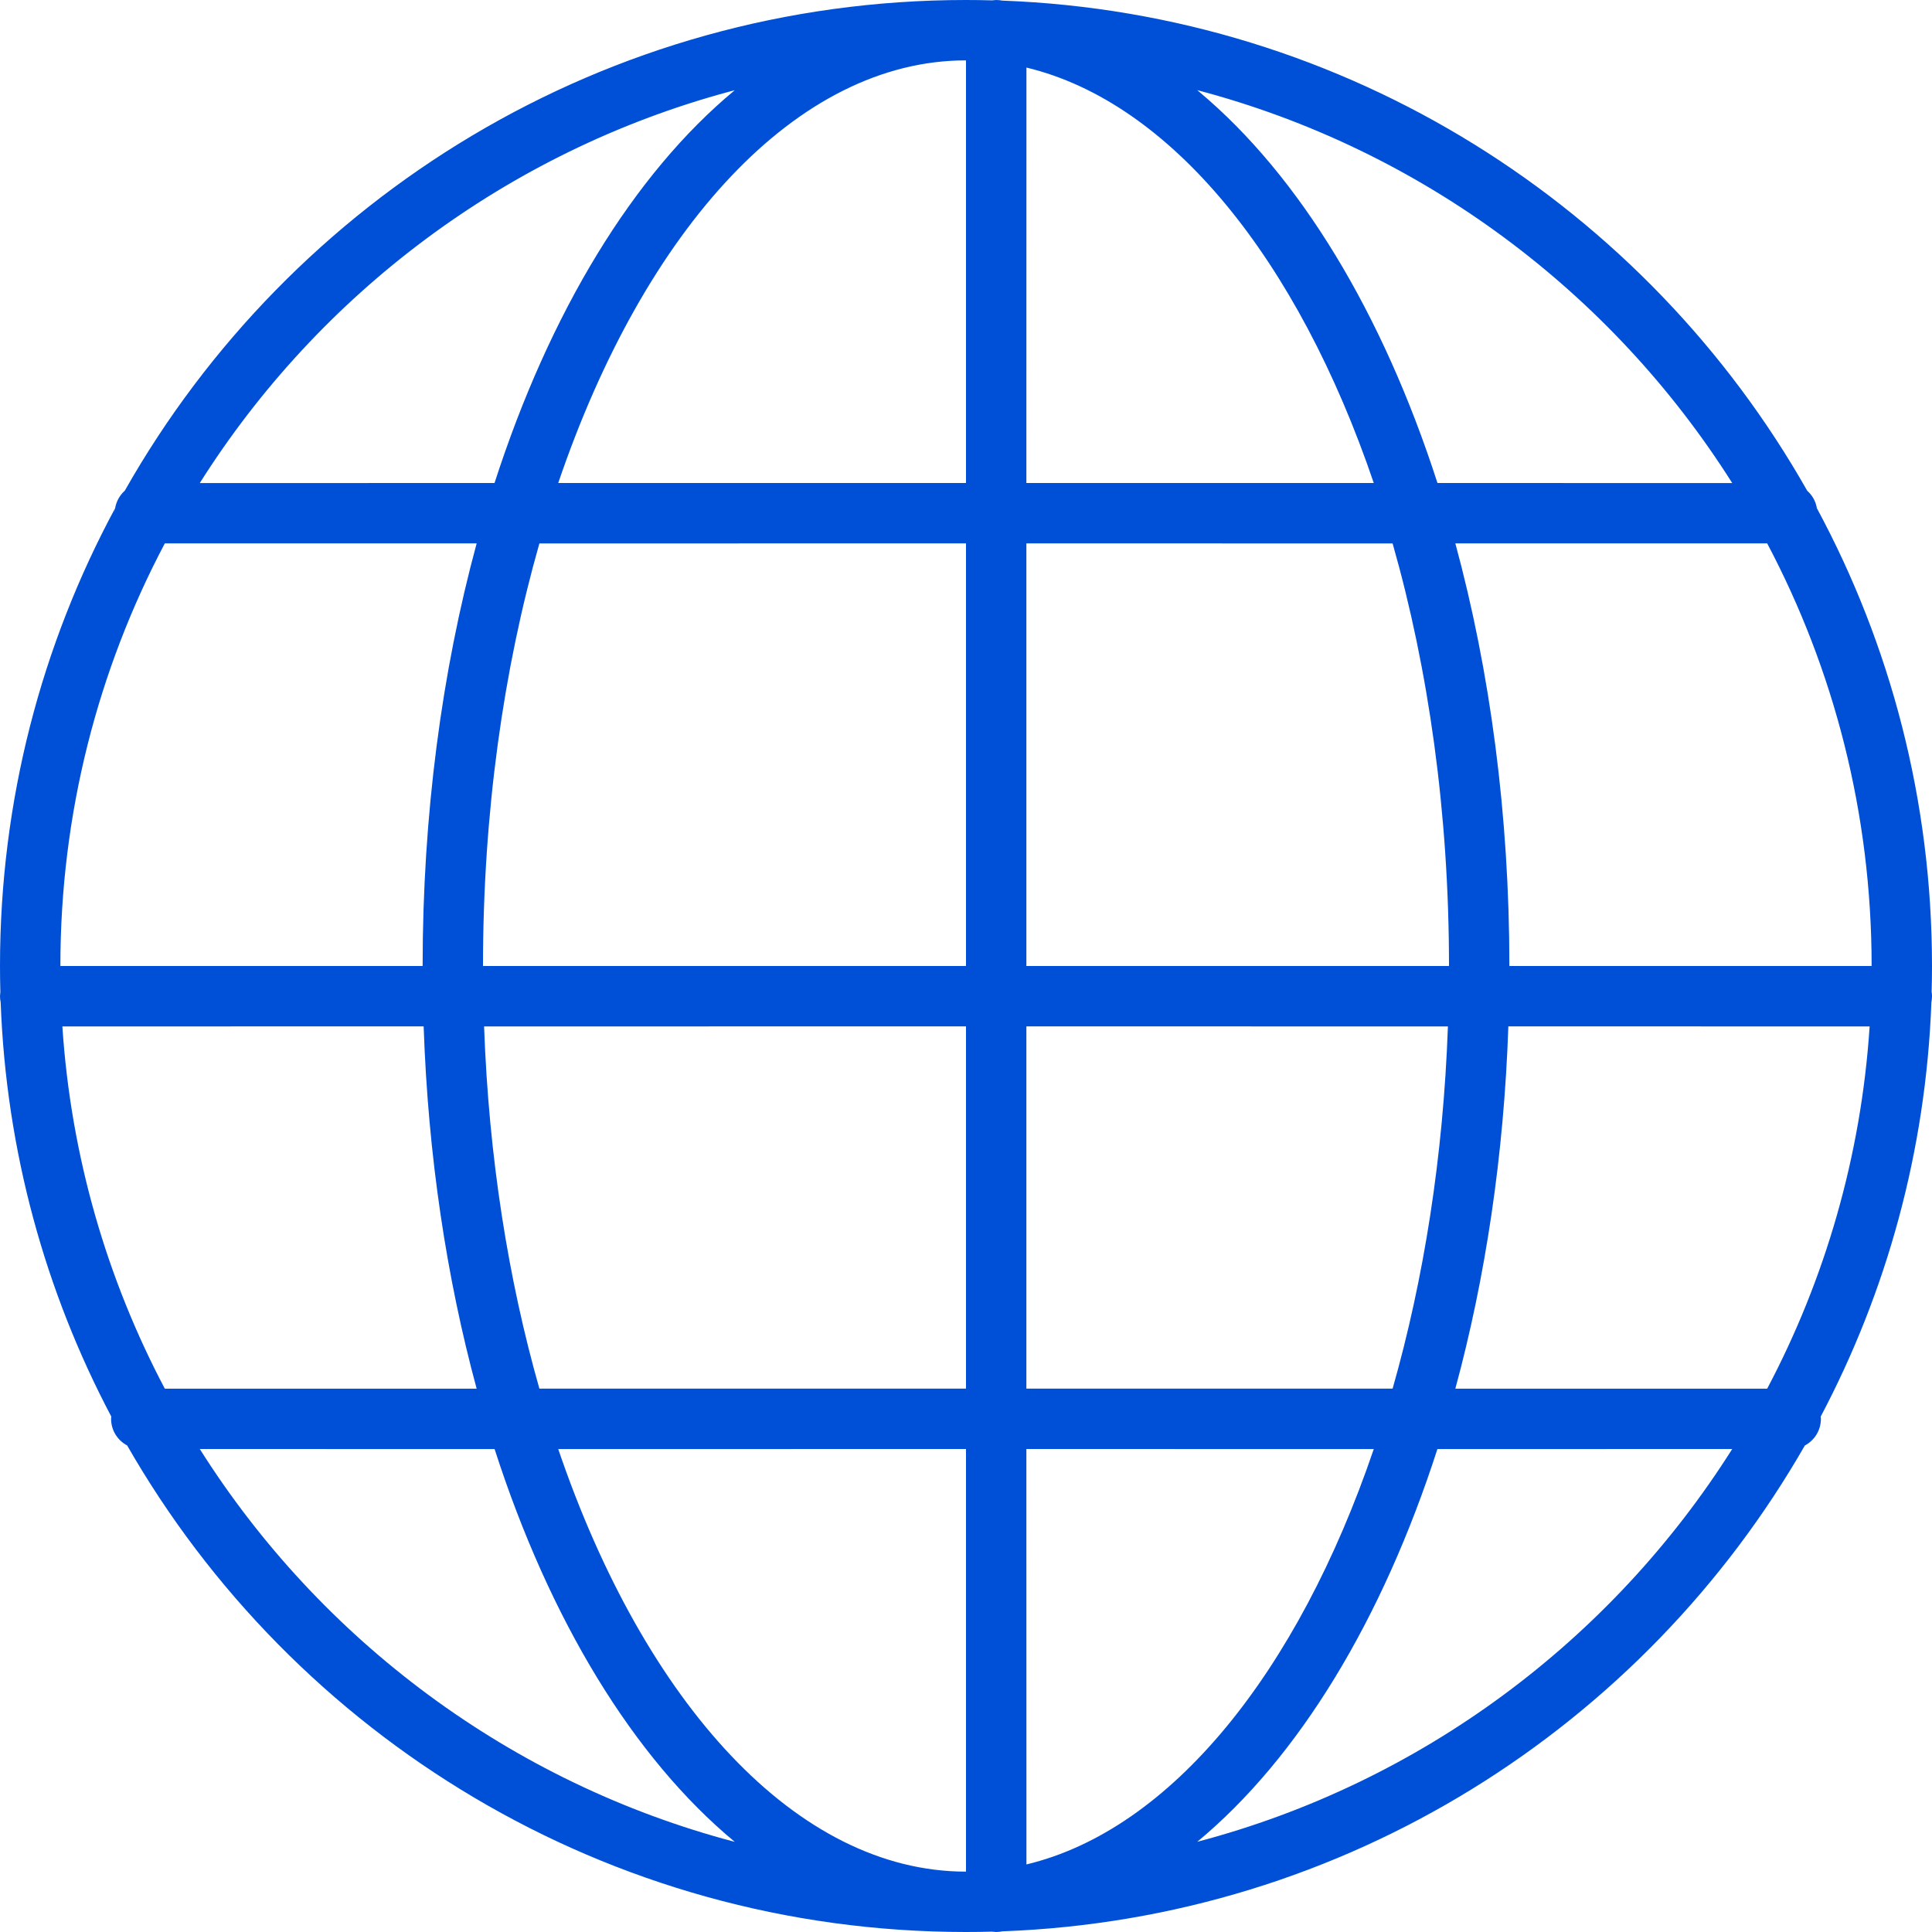 <svg xmlns="http://www.w3.org/2000/svg" xmlns:xlink="http://www.w3.org/1999/xlink" width="32px" height="32px" viewBox="0 0 32 32" version="1.1">
  <title>Icons/concept/World/World</title>
  <desc>Created with Sketch.</desc>
  <g id="Icons/concept/World/World" stroke="none" stroke-width="1" fill="none" fill-rule="evenodd">
    <path d="M16.5,0 C16.535,0 16.569,0.004 16.602,0.01 C22.323,0.223 27.277,3.438 29.933,8.128 C30.016,8.201 30.074,8.302 30.093,8.417 C31.309,10.674 32,13.256 32,16 C32,16.143 31.998,16.286 31.994,16.428 C31.998,16.451 32,16.475 32,16.5 C32,16.535 31.996,16.569 31.99,16.602 C31.898,19.073 31.246,21.4 30.157,23.462 C30.159,23.474 30.16,23.487 30.16,23.5 C30.16,23.692 30.052,23.858 29.894,23.942 C27.229,28.593 22.295,31.779 16.601,31.989 C16.569,31.996 16.535,32 16.5,32 L16.428,31.994 C16.286,31.998 16.143,32 16,32 C10.053,32 4.864,28.756 2.106,23.941 C1.948,23.858 1.84,23.692 1.84,23.5 L1.843,23.462 C0.754,21.4 0.102,19.073 0.011,16.601 C0.004,16.569 0,16.535 0,16.5 L0.006,16.43 C0.002,16.287 0,16.144 0,16 C0,13.256 0.691,10.674 1.907,8.417 L1.9,8.5 C1.9,8.352 1.965,8.218 2.067,8.127 C4.815,3.275 10.025,0 16,0 C16.144,0 16.287,0.002 16.43,0.006 L16.5,0 L16.5,0 Z M16,24 L9.246,24.001 C10.68,28.215 13.199,31 16,31 L16,24 Z M22.754,24.001 L17,24 L17.001,30.881 C19.393,30.307 21.493,27.706 22.754,24.001 Z M8.192,24.001 L3.309,24 C5.308,27.165 8.458,29.529 12.17,30.507 C10.489,29.114 9.104,26.829 8.192,24.001 Z M28.691,24 L23.808,24.001 C22.896,26.829 21.511,29.114 19.83,30.506 C23.542,29.529 26.692,27.165 28.691,24 Z M7.017,17 L1.033,17.001 C1.175,19.157 1.773,21.189 2.73,23.001 L7.895,23.001 C7.397,21.167 7.09,19.139 7.017,17 Z M16,17 L8.018,17.001 C8.095,19.16 8.418,21.191 8.934,23 L16,23 L16,17 Z M23.982,17.001 L17,17 L17,23 L23.066,23 C23.582,21.191 23.905,19.16 23.982,17.001 Z M30.967,17.001 L24.983,17 C24.91,19.139 24.603,21.167 24.105,23.001 L29.27,23.001 C30.227,21.189 30.825,19.157 30.967,17.001 Z M7.895,9 L2.73,9 C1.625,11.09 1,13.472 1,16 L7,16 L7,16 C7,13.494 7.32,11.117 7.895,9 Z M16,9 L8.934,9.001 C8.339,11.087 8,13.467 8,16 L16,16 L16,9 Z M23.066,9.001 L17,9 L17,16 L24,16 L24,16 C24,13.467 23.661,11.087 23.066,9.001 Z M29.27,9 L24.105,9 C24.68,11.117 25,13.494 25,16 L31,16 L31,16 C31,13.472 30.375,11.09 29.27,9 Z M12.17,1.494 L12.061,1.523 C8.395,2.518 5.288,4.867 3.309,8.001 L8.191,8 C9.104,5.172 10.489,2.886 12.17,1.494 Z M16,1 C13.199,1 10.679,3.785 9.246,8 L16,8 L16,1 L16,1 Z M17.001,1.119 L17,8 L22.754,8 C21.494,4.294 19.394,1.694 17.001,1.119 Z M19.83,1.493 L19.863,1.521 C21.529,2.916 22.902,5.19 23.809,8 L28.691,8.001 C26.692,4.836 23.542,2.471 19.83,1.493 Z" id="Color" fill="#0050D7"></path>
  </g>
</svg>